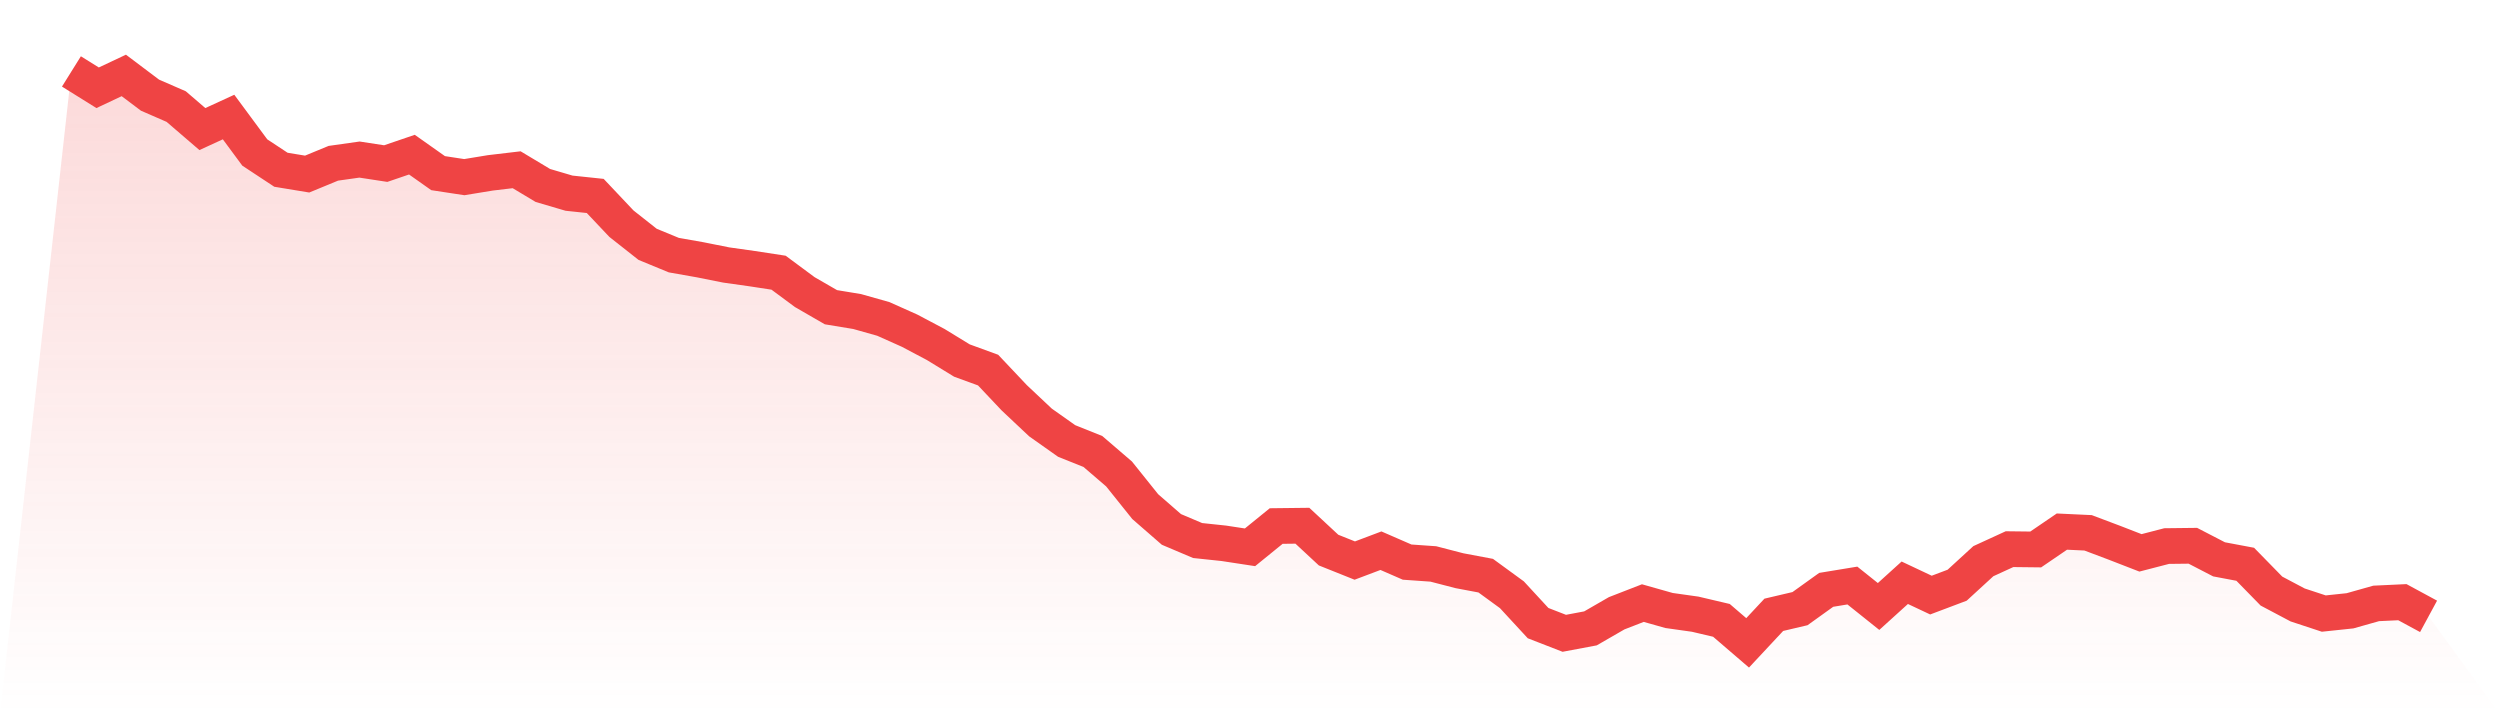 <svg viewBox="0 0 140 40" xmlns="http://www.w3.org/2000/svg">
<defs>
<linearGradient id="gradient" x1="0" x2="0" y1="0" y2="1">
<stop offset="0%" stop-color="#ef4444" stop-opacity="0.2"/>
<stop offset="100%" stop-color="#ef4444" stop-opacity="0"/>
</linearGradient>
</defs>
<path d="M4,4 L4,4 L5.467,4.915 L6.933,4.224 L8.4,5.329 L9.867,5.968 L11.333,7.228 L12.8,6.554 L14.267,8.539 L15.733,9.506 L17.2,9.748 L18.667,9.143 L20.133,8.936 L21.6,9.161 L23.067,8.66 L24.533,9.696 L26,9.92 L27.467,9.679 L28.933,9.506 L30.4,10.386 L31.867,10.818 L33.333,10.973 L34.8,12.526 L36.267,13.683 L37.733,14.287 L39.2,14.546 L40.667,14.839 L42.133,15.046 L43.6,15.271 L45.067,16.358 L46.533,17.204 L48,17.446 L49.467,17.86 L50.933,18.516 L52.4,19.292 L53.867,20.19 L55.333,20.725 L56.8,22.278 L58.267,23.659 L59.733,24.695 L61.2,25.282 L62.667,26.542 L64.133,28.371 L65.6,29.648 L67.067,30.27 L68.533,30.425 L70,30.649 L71.467,29.458 L72.933,29.441 L74.4,30.805 L75.867,31.392 L77.333,30.839 L78.8,31.478 L80.267,31.581 L81.733,31.961 L83.2,32.237 L84.667,33.307 L86.133,34.895 L87.6,35.465 L89.067,35.189 L90.533,34.343 L92,33.773 L93.467,34.188 L94.933,34.395 L96.4,34.74 L97.867,36 L99.333,34.429 L100.8,34.084 L102.267,33.031 L103.733,32.79 L105.2,33.963 L106.667,32.634 L108.133,33.325 L109.6,32.772 L111.067,31.426 L112.533,30.753 L114,30.77 L115.467,29.769 L116.933,29.838 L118.4,30.391 L119.867,30.96 L121.333,30.58 L122.8,30.563 L124.267,31.323 L125.733,31.599 L127.2,33.1 L128.667,33.877 L130.133,34.36 L131.6,34.205 L133.067,33.791 L134.533,33.722 L136,34.516 L140,40 L0,40 z" fill="url(#gradient)"/>
<path d="M4,4 L4,4 L5.467,4.915 L6.933,4.224 L8.4,5.329 L9.867,5.968 L11.333,7.228 L12.8,6.554 L14.267,8.539 L15.733,9.506 L17.2,9.748 L18.667,9.143 L20.133,8.936 L21.6,9.161 L23.067,8.66 L24.533,9.696 L26,9.92 L27.467,9.679 L28.933,9.506 L30.4,10.386 L31.867,10.818 L33.333,10.973 L34.8,12.526 L36.267,13.683 L37.733,14.287 L39.2,14.546 L40.667,14.839 L42.133,15.046 L43.6,15.271 L45.067,16.358 L46.533,17.204 L48,17.446 L49.467,17.86 L50.933,18.516 L52.4,19.292 L53.867,20.19 L55.333,20.725 L56.8,22.278 L58.267,23.659 L59.733,24.695 L61.2,25.282 L62.667,26.542 L64.133,28.371 L65.6,29.648 L67.067,30.27 L68.533,30.425 L70,30.649 L71.467,29.458 L72.933,29.441 L74.4,30.805 L75.867,31.392 L77.333,30.839 L78.8,31.478 L80.267,31.581 L81.733,31.961 L83.2,32.237 L84.667,33.307 L86.133,34.895 L87.6,35.465 L89.067,35.189 L90.533,34.343 L92,33.773 L93.467,34.188 L94.933,34.395 L96.4,34.74 L97.867,36 L99.333,34.429 L100.8,34.084 L102.267,33.031 L103.733,32.79 L105.2,33.963 L106.667,32.634 L108.133,33.325 L109.6,32.772 L111.067,31.426 L112.533,30.753 L114,30.77 L115.467,29.769 L116.933,29.838 L118.4,30.391 L119.867,30.96 L121.333,30.58 L122.8,30.563 L124.267,31.323 L125.733,31.599 L127.2,33.1 L128.667,33.877 L130.133,34.36 L131.6,34.205 L133.067,33.791 L134.533,33.722 L136,34.516" fill="none" stroke="#ef4444" stroke-width="2"/>
</svg>